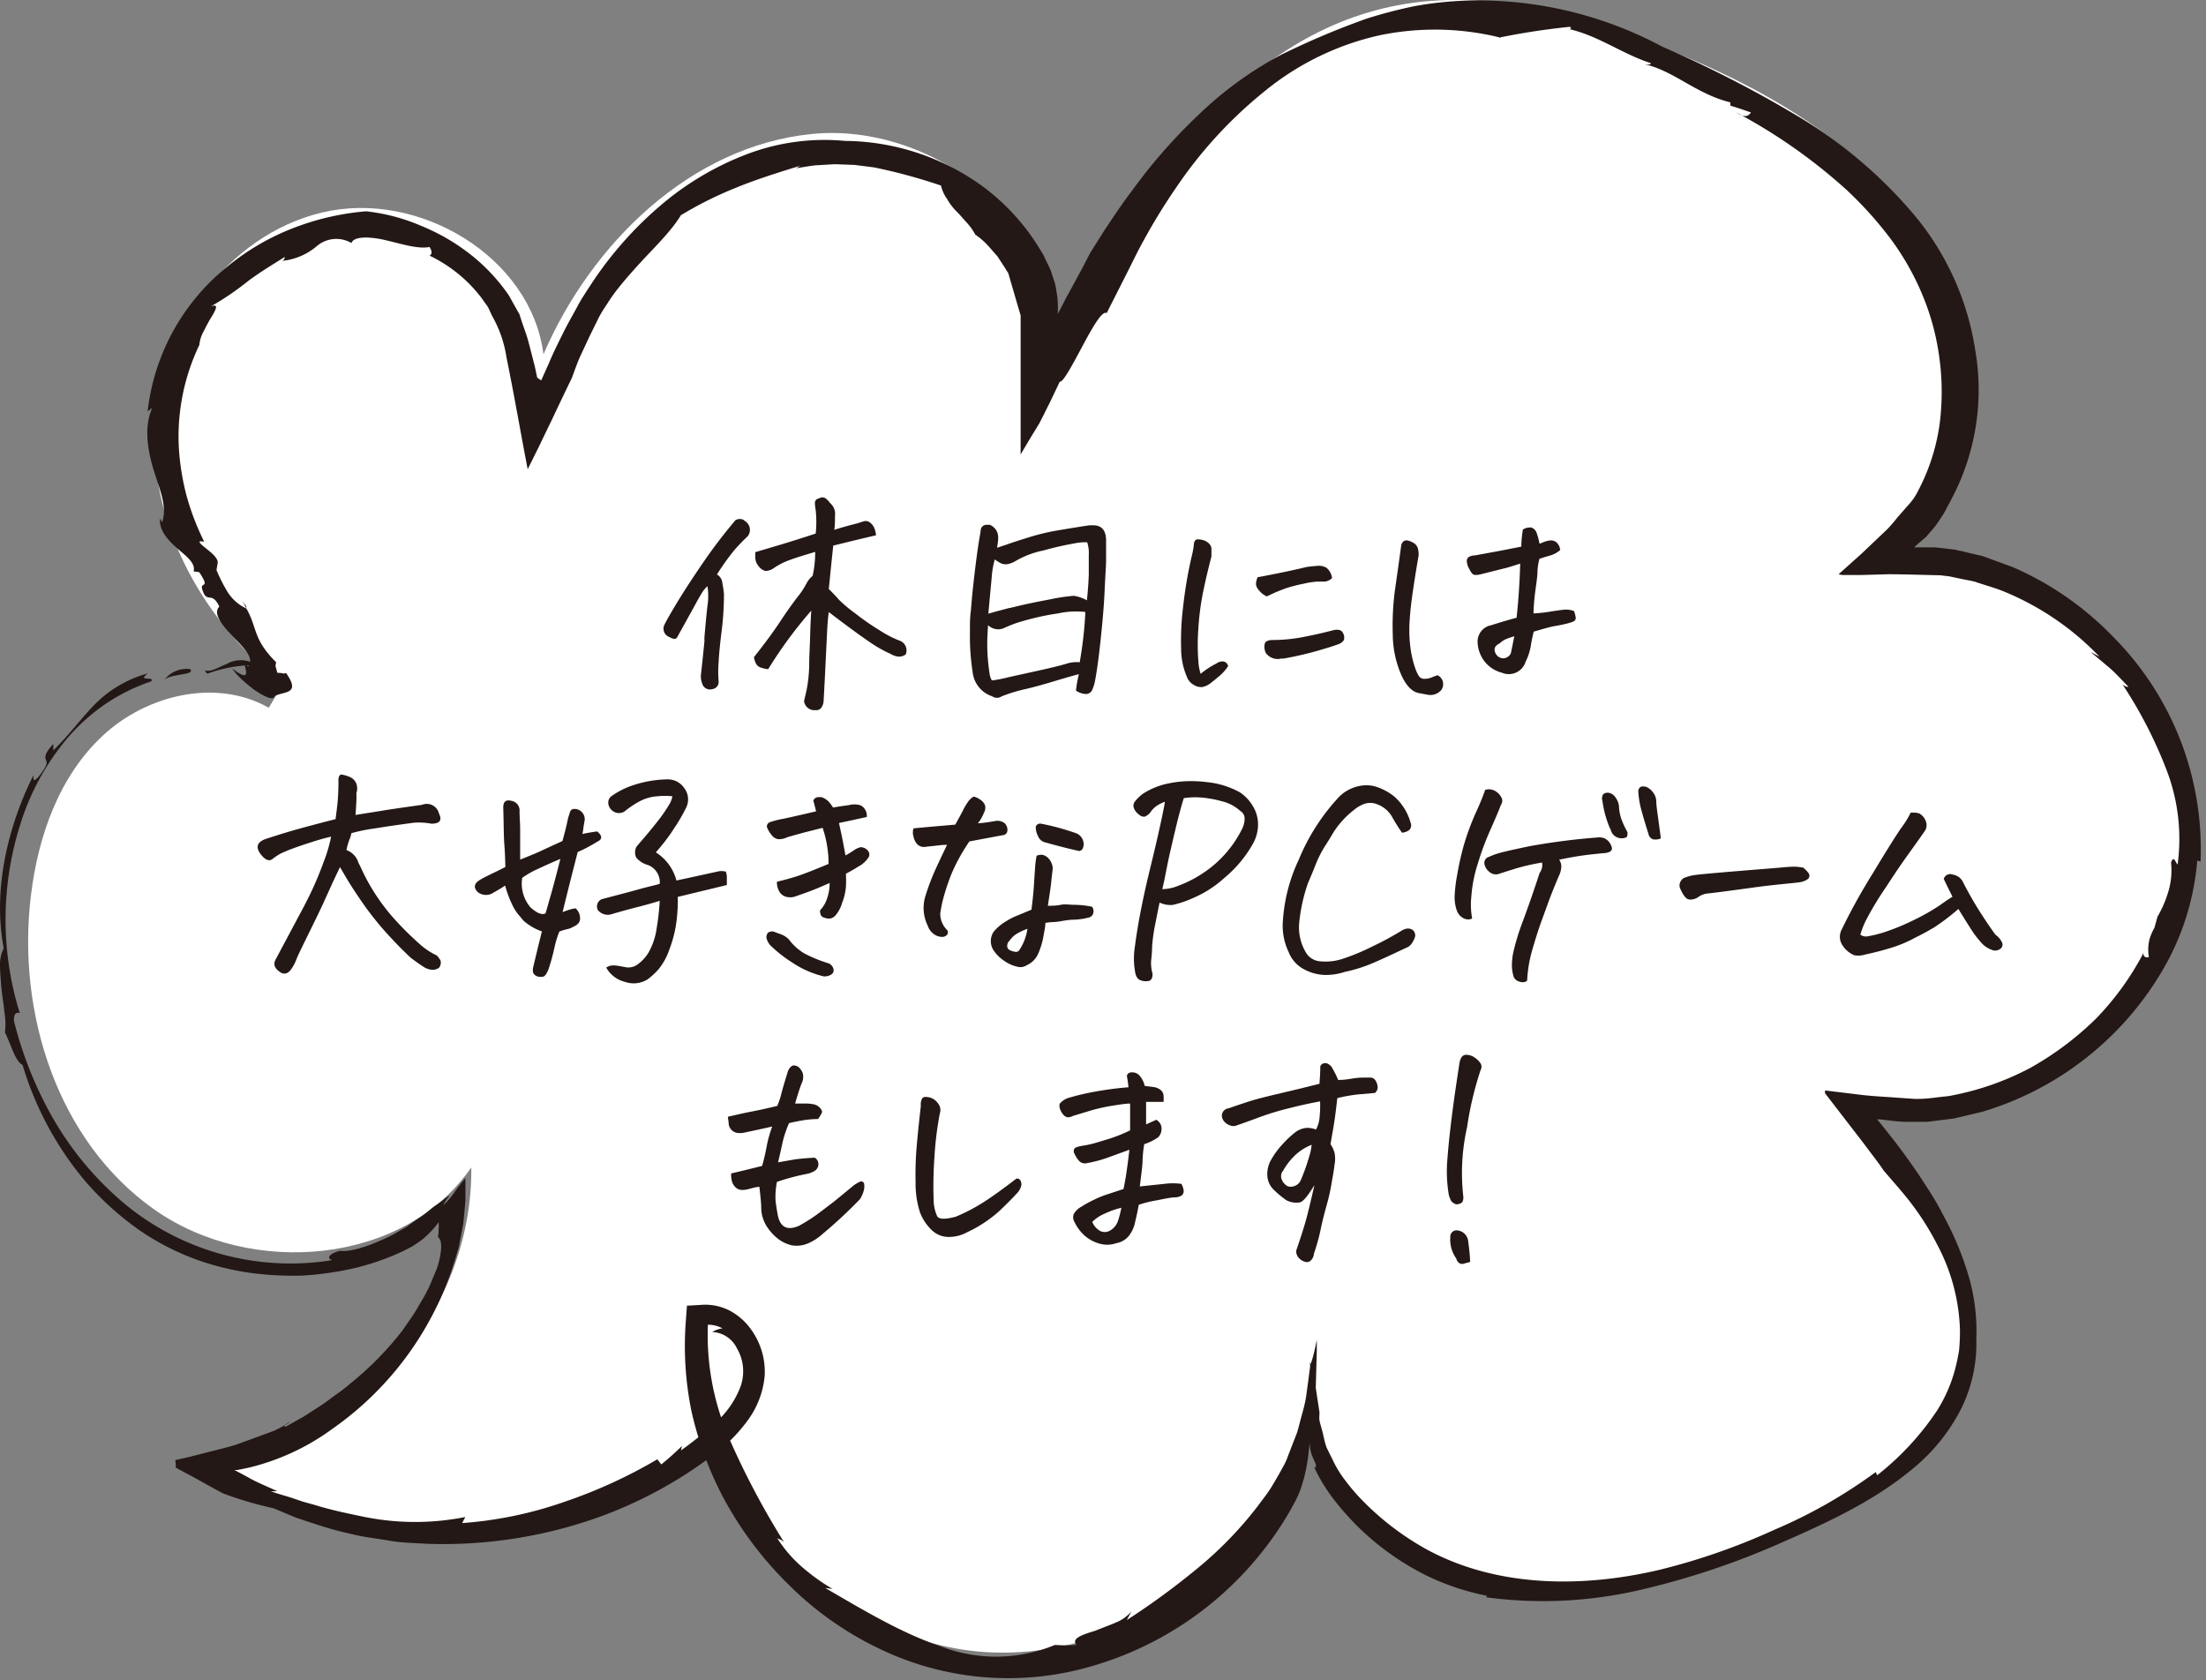 <svg id="レイヤー_1" data-name="レイヤー 1" xmlns="http://www.w3.org/2000/svg" viewBox="0 0 214 163"><rect x="0" y="0" width="214" height="163" fill="#808080" stroke="none"/><defs><style>.cls-1{fill:#fff;}.cls-2{fill:#231815;}</style></defs><path class="cls-1" d="M27.45,66.39C19.92,60.48,14.66,51.29,15,41.76s6.93-18.94,16.27-21.15,20.25,4.3,21.45,13.76C57.37,23.6,67,14.18,78.74,13s24.41,8.6,23.39,20.29C109.92,19.14,119.69,3.49,135.65.5c8.2-1.54,16.65.69,24.45,3.65,10.52,4,21,9.78,26.86,19.33s5.47,23.59-3.4,30.48C199,52.72,213.9,67,213.15,82.43s-16.91,28.22-32.2,25.51c6.25,7.66,12.89,17.42,9.28,26.61-2.42,6.16-8.76,9.78-14.79,12.6-9.11,4.24-19.08,7.83-29,6.37S126.88,144,127,134c-1.56,15.22-16.87,27.68-32.2,26.21s-27.95-16.62-26.55-31.86c2.7-.15,4.6,3.06,4.06,5.69s-2.69,4.61-4.86,6.2c-13.36,9.74-32.6,10.7-46.88,2.35,14-2.06,25.33-15.32,25.15-29.34-6.48,9.46-21.35,10.71-30.75,4.09S1.61,98.24,3,86.88c.69-5.75,2.73-11.58,7-15.54S21,65.79,26.07,68.66"/><path class="cls-2" d="M27.77,65.71l-.36-.4A10.78,10.78,0,0,0,26,65.25C26.61,65.35,27.17,65.55,27.77,65.71Z"/><path class="cls-2" d="M19.78,65c.23.09.13.25.35.35a13.72,13.72,0,0,1,4.77-.83,2.74,2.74,0,0,0-2.9-.11C21.12,64.75,20.44,65.27,19.78,65Z"/><path class="cls-2" d="M18.47,64.92a2.69,2.69,0,0,0-2.59,1.13c.19-.36,1-.49,1.62-.6S18.7,65.28,18.47,64.92Z"/><path class="cls-2" d="M27.61,138.28c.17-.1.5-.29.56-.34a1.34,1.34,0,0,0-.34.17A.73.73,0,0,0,27.61,138.28Z"/><path class="cls-2" d="M44.83,147.76l.31-.59a24.92,24.92,0,0,1-9.74,0c-1.65-.34-3.3-.68-4.9-1.18l-1.12-.31-1-.34c-.67-.23-1.38-.39-2.1-.67l.62,0c-.95-.46-1.92-.82-2.81-1.34q-.68-.37-1.35-.72s0,0,0,0l.1,0,.18,0,.36-.07.72-.15a22.67,22.67,0,0,0,8.14-3.77,30.95,30.95,0,0,0,11.9-16.41l.35-1.16.23-1.17.22-1.15.11-1.14.1-1.11v-2.19c-.22.25-.5.65-.75,1l.74-1.13L44,115.79a8.48,8.48,0,0,1-1,1.14,3.65,3.65,0,0,1,.64-.94,1.57,1.57,0,0,0-.44.26,11.19,11.19,0,0,1-1,.73c-.4.28-.8.67-1.28,1s-.95.63-1.41,1l-1.45.83c-2,1-4,1.69-5.07,1.53-1,.26-1.38.71-.76.91A25.28,25.28,0,0,1,12.35,117a30.88,30.88,0,0,1-7-8.15,37.18,37.18,0,0,1-4-9.83c0-.69.22-.85.57-.73a30.55,30.55,0,0,1,0-18.16A24,24,0,0,1,6.5,71.66a18.85,18.85,0,0,1,3.71-3.35,18.37,18.37,0,0,1,4.46-2.21c.36-.56-1.44.1-.33-.77A11.42,11.42,0,0,0,9,68.54C7.62,70,6.58,71.43,5.17,72.8l0-.63c-1,1.09-.77,1.37-.69,1.61s.15.45-.75,1.59c-.8.86-.31-.48-.57,0C.54,80.7-.65,86.72.36,92A3.46,3.46,0,0,0,0,93.53c0,.66.06,1.44.13,2.24s.23,1.62.29,2.38a7,7,0,0,1,.06,2c.66,1.36,1,2.81,1.71,3.16a31.42,31.42,0,0,0,6.19,11.41,29.25,29.25,0,0,0,4.94,4.48,24.52,24.52,0,0,0,6,3.09,26.29,26.29,0,0,0,6.6,1.37,31.6,31.6,0,0,0,3.37.09,29.27,29.27,0,0,0,3.36-.38,24,24,0,0,0,6.46-2l.65-.33a2.26,2.26,0,0,0,.26-.14l.53-.35a6.58,6.58,0,0,0,1-.83,8.34,8.34,0,0,0,1-1.15,4.17,4.17,0,0,1,0,.7,3.81,3.81,0,0,1-.07.75c.51.3.35,1.64-.08,3l-.63,1.5a12.09,12.09,0,0,1-.8,1.56c-.3.5-.57,1-.91,1.52l-1,1.45A31,31,0,0,1,34,134.21a17.49,17.49,0,0,1-1.45,1.12c-.5.36-1,.76-1.5,1.07l-1.54,1-1.78,1c-.14,0-.15-.06-.08-.15-.33.19-.66.36-1,.53l-1.22.45-2.49.91c-.92.29-2,.54-3,.8l-1.53.39-1.41.32a2.94,2.94,0,0,1,.05.59.66.66,0,0,0,0,.14l.44.24.88.47c1.15.61,2.26,1.27,3.27,1.79a35.88,35.88,0,0,0,4.89,1.44l2.06.86c.34.14.75.25,1,.35l.88.28a31.65,31.65,0,0,0,3.59,1c1.2.32,2.44.43,3.67.65s2.48.23,3.73.31a45,45,0,0,0,14.87-2,41.65,41.65,0,0,0,13.42-7.05,15.54,15.54,0,0,0,2.84-3,8.57,8.57,0,0,0,1.59-4.25,7,7,0,0,0-1.36-4.55,6,6,0,0,0-1.92-1.71,5.12,5.12,0,0,0-2.71-.63l-1.55.09-.11,1.5a31.7,31.7,0,0,0,.55,8.75,34.14,34.14,0,0,0,3,8.21,35.16,35.16,0,0,0,6.46,8.64,32,32,0,0,0,8.69,6.14,28.77,28.77,0,0,0,20.75,1.71A32.58,32.58,0,0,0,122.86,150a30.83,30.83,0,0,0,2.82-4.41l.26-.55.1-.24.17-.44.3-1a18.27,18.27,0,0,0,.46-2.67l.09-.82,0,.37a4.28,4.28,0,0,0,.19.9c.12.26.22.58.4.9,0,.24,0,.49-.18.25a14,14,0,0,0,.68,1.33,17.68,17.68,0,0,0,1.16,1.74,25.84,25.84,0,0,0,9.26,7.58,24.18,24.18,0,0,0,5.67,1.87l-.06.15a41.39,41.39,0,0,0,14.77-.68,76,76,0,0,0,13.91-4.64c4.42-1.94,8.92-4,12.7-7.16a18.23,18.23,0,0,0,4.62-5.68,14.24,14.24,0,0,0,1.54-6.91,19,19,0,0,0-.74-6.07,29.5,29.5,0,0,0-2.39-5.78c-.48-.94-1-1.85-1.6-2.76l-.88-1.36-.82-1.18c-.55-.77-1.07-1.48-1.65-2.22l-.87-1.1-.44-.55-.23-.27s.21,0,.31,0c.74.08,1.49.19,2.25.23l2.3,0,2.58-.32,2.75-.65A30.3,30.3,0,0,0,209.8,94.1a25,25,0,0,0,3.35-10.61l.32.09a29.19,29.19,0,0,0-8.42-21.74A30.21,30.21,0,0,0,195.21,55c-1-.36-1.91-.7-2.88-1.05l-1.49-.35-.65-.16c-.17,0-.34-.09-.52-.11-.71-.08-1.4-.19-2.09-.23h-1.84c-.08,0,0,0,0-.06l.1-.09,1-.86.86-1c.26-.35.49-.72.75-1.09.06-.1.12-.19.17-.29l.2-.37.46-.87a22.61,22.61,0,0,0,2.33-14.53,26.74,26.74,0,0,0-6.2-13.42,44.74,44.74,0,0,0-11.25-9.39,113.6,113.6,0,0,0-12.9-6.6,37.8,37.8,0,0,0-19-4.47,34.29,34.29,0,0,0-5,.53,46,46,0,0,0-4.69,1.22,77.35,77.35,0,0,0-8.24,3.48,35.32,35.32,0,0,0-8,5.79,52.44,52.44,0,0,0-6.5,7.4c-1,1.3-1.89,2.67-2.78,4l-1.3,2.07L105,26c-.55,1-1.08,2-1.63,3l-.42.82-.22.42-.11.21v-.18a10.41,10.41,0,0,0-.06-1.57c-.08-.39-.11-.8-.22-1.2l-.4-1.24c-.18-.41-.39-.82-.59-1.25l-.16-.33-.24-.39-.49-.78a21.26,21.26,0,0,0-5-5.33,23,23,0,0,0-13.48-4.51A21.2,21.2,0,0,0,72.35,15,28.49,28.49,0,0,0,64,20a35.92,35.92,0,0,0-6.43,7.23l-.66,1-.38.6c-.14.21-.26.44-.39.66-.49.93-1,1.78-1.5,2.79s-1,2-1.41,3l-.67,1.49c-.07.19-.1.11-.13.09l-.11-.08-.21-.15-.21-1-.29-1.14c-.2-.75-.38-1.55-.62-2.22l-.35-1-.17-.53-.08-.26-.12-.2-.9-1.61a17.88,17.88,0,0,0-3.75-4,19.82,19.82,0,0,0-4.74-2.75,18.54,18.54,0,0,0-5.36-1.42,25.13,25.13,0,0,0-7,1.6A23.08,23.08,0,0,0,22,25.91a21.05,21.05,0,0,0-7.68,14l.45-.34c-.85,1.89-.43,4.19.16,6.1s1.32,3.52.79,5l-.19-.38c-.14,1.14.78,2.14,1.69,2.93s1.77,1.42,1.56,2.21l.55.08c1.31,2-.34.51.51,2.2.44.57.8-.19,1.44,1.14-.68.66.3,1.85,1.34,2.93s2.11,2.07,1.44,2.88c-1-1,1,2.14-1.55.18a6.5,6.5,0,0,0,.79.93,16.77,16.77,0,0,0,1.33,1.13c1,.67,1.89,1.11,2,.64.87-.5,2.62-.13,1.12-2.25l-.81.2c-.2-1.05-.27-.66-.15-1.24C24.47,61.94,25,60.91,23.88,59c0,0,0,0-.05,0A4.25,4.25,0,0,1,22,57.3a15.3,15.3,0,0,1-1-2l.1-.59c.16-.49-.55-1.06-1.13-1.52s-.95-.8-.16-.63A24.76,24.76,0,0,1,18.1,48.1a23.68,23.68,0,0,1-.76-4.86,20.58,20.58,0,0,1,2-9.78,3.19,3.19,0,0,1,.34-1.17c.23-.45.5-1,.75-1.4.53-.84.85-1.5,0-1.15a27.81,27.81,0,0,0,3.66-2.49c1.34-1,2.78-1.83,3.52-2.32a.34.34,0,0,1-.26.38,6.13,6.13,0,0,0,3.38-1.43,2.91,2.91,0,0,1,3.37-.3c.18-.64,1.65-.66,3.22-.3s3.21.91,4.35.68c.26.42.26.69,0,.84a13.88,13.88,0,0,1,5,4.05l.45.63c.08.11.14.19.23.33l.39.84a11.57,11.57,0,0,1,1.39,4c.18.89.35,1.76.52,2.63s.36,1.93.54,2.88c.34,1.83.66,3.62,1,5.36l1.08-2.17c.39-.81.76-1.59,1.12-2.32.74-1.56,1.42-3,2.08-4.35.27-.72.53-1.49.82-2.12l.88-1.89.91-1.85a9.83,9.83,0,0,1,.51-.87l.34-.52a16.15,16.15,0,0,1,1.15-1.6c.41-.52.83-1,1.29-1.52,1.76-2,3.61-3.66,4.68-5.43a36.45,36.45,0,0,1,5.28-2.64c2-.83,4.22-1.52,6.3-2.16l-.38.24c.59-.09,1.21-.21,1.83-.28L81,15.93l1.9.07,1.89.24A53.65,53.65,0,0,1,91.28,18a3.76,3.76,0,0,0,.6,1.31,5.55,5.55,0,0,0,.85,1.14c.34.33.66.71,1,1.09a5.66,5.66,0,0,1,.88,1.22A7.39,7.39,0,0,1,96,24l.76.87L97.5,26l.18.3a1,1,0,0,1,.2.44l.45,1.54.45,1.55.23.77V32c0,4,0,8.07,0,12.09l.82-1.39.32-.53c.21-.33.41-.66.61-1a.69.69,0,0,0,.09-.15l.14-.28.28-.54q.27-.56.54-1.08l1-2.1c.31.14,1.37-1.9,2.31-3.65s1.82-3.26,2.24-3l1.29-2.55.61-1.2.33-.66c.44-.88.88-1.79,1.37-2.66a57.77,57.77,0,0,1,3.23-5.24,42.57,42.57,0,0,1,8.54-9.25,26.79,26.79,0,0,1,11.12-5.39,26.44,26.44,0,0,1,11.75.24l-.23,0a68.68,68.68,0,0,1,6.93-1.06c.18.15.12.29-.32.17,3,.62,5.32,2.44,8.17,3.36-.08.15-.08.15-.59.11,2.81.62,5,2.89,8.3,3.69l0,.32c.68.2,1.34.43,2,.66-.2.26-.51.64-1.43,0a53,53,0,0,1,10.69,7.5,36.63,36.63,0,0,1,4.3,4.78,25.7,25.7,0,0,1,3.1,5.49,24,24,0,0,1,1.63,6.15,24.33,24.33,0,0,1,0,6.38,19.77,19.77,0,0,1-1.87,6l-.36.7a6.37,6.37,0,0,1-.89,1.19l-1,1.14a11.75,11.75,0,0,1-1,1.15l-2.43,2.31-2.23,2a1.21,1.21,0,0,0,.35.08l.64,0,1.28,0,2.52-.07c1.7,0,3.41.07,5.09.1.39.06.76.07,1.16.17l.8.17c.46.1.93.17,1.39.29.89.31,1.81.55,2.69.9a27,27,0,0,1,9.39,6.38c-.29-.16-.57-.32-.86-.46l1.89,1.59c.62.55,1.16,1.17,1.76,1.76-.15.07-.36-.06-.56-.2a43.13,43.13,0,0,1,4.28,8.33,18.65,18.65,0,0,1,1.06,9.11c-.15,0-.37-1-.64-.17a7.21,7.21,0,0,1-.32,3,11,11,0,0,1-1,2.26L209,90a6.37,6.37,0,0,0-.41.89,4,4,0,0,0-.13,1.94c-.19.14-.62,0-.51-.41a27.36,27.36,0,0,1-4.57,6.35,30,30,0,0,1-6.37,4.8,27.09,27.09,0,0,1-7.53,2.68,6.56,6.56,0,0,1-1,.14l-1.07.13a12.37,12.37,0,0,1-1.62.09l-1.76-.12c-1.16-.09-2.38-.14-3.52-.28l-3.46-.42a1,1,0,0,0,0,.28l.38.49.77,1,1.54,2q.78,1,1.53,2c.49.66,1.06,1.38,1.46,2,1.49,1.73,2.19,2.5,3.05,3.69a26.84,26.84,0,0,1,2.2,3.6,18.77,18.77,0,0,1,2.15,8.11,18.27,18.27,0,0,1-.09,2.09,19.81,19.81,0,0,1-.44,2,14.47,14.47,0,0,1-1.7,3.81,27,27,0,0,1-5.8,6.26l-.14-.31a48.74,48.74,0,0,1-9.88,5.62,62.66,62.66,0,0,1-11,3.84c-7.55,1.8-15.84,1.74-22.63-1.93a26.8,26.8,0,0,1-6.67-5.18,19,19,0,0,1-1.28-1.54,10.34,10.34,0,0,1-1.22-2c-.18-.36-.37-.73-.55-1.11s-.29-1-.43-1.58l-.22-.79a3.11,3.11,0,0,1-.1-.5L128,137c-.12-.77-.24-1.56-.36-2.36l.1-3.58,0-1.08c-.13.67-.25,1.2-.36,1.61-.06.2-.11.38-.16.52l-.07.21s0,0,0,0a.77.77,0,0,1-.06-.23l0-.2c0-.06,0,.06,0,.11l0,.2,0,.39c-.12.92-.24,1.85-.37,2.78s-.38,1.67-.58,2.46c-.11.39-.2.79-.32,1.17l-.43,1.1-.43,1.11a6.14,6.14,0,0,1-.5,1.1c-.37.69-.81,1.44-1.15,2s-.83,1.16-1.25,1.74a36.88,36.88,0,0,1-5.92,6.12,73.77,73.77,0,0,1-6.83,5l.45-.85a3.89,3.89,0,0,1-1.47,1.07c-.65.28-1.38.54-2,.8-1.33.41-2.38.75-1.87,1.39a14.44,14.44,0,0,1-2.08,0,14.93,14.93,0,0,1-11.13.12c-3.64-1.24-7-3.22-11.16-5.65l.72.1a19.73,19.73,0,0,1-3.18-2.32,13.06,13.06,0,0,1-2.21-2.63c.21.2.21,0,.68.41a78.19,78.19,0,0,1-5.27-9.94,25.14,25.14,0,0,1-2.11-11.34l-.19.19a3,3,0,0,1,1.6.35,2.6,2.6,0,0,0-1,.35,2.8,2.8,0,0,1,2.4,1.59,4.4,4.4,0,0,1,.32,3.78,8.91,8.91,0,0,1-2.47,3.49,36,36,0,0,1-3.28,2.63l.09-.43a26.21,26.21,0,0,1-2,1.79l-.38-.5a48.44,48.44,0,0,1-9.05,4.14A38.31,38.31,0,0,1,44.83,147.76Z"/><path class="cls-2" d="M43.68,116s0,0,0,0C43.89,115.74,43.82,115.82,43.68,116Z"/><path class="cls-2" d="M23.5,58.3c.15.25.27.46.38.69C24,58.86,23.63,58.51,23.5,58.3Z"/><path class="cls-2" d="M69.55,55.73a1.06,1.06,0,0,1,.52.79c.07.39.13.76.16,1.11A28.89,28.89,0,0,1,70,61.26l0,0c-.15,1.19-.25,2.19-.29,3a11.65,11.65,0,0,0,0,1.82.69.69,0,0,1-.6.77.78.78,0,0,1-1-.57,1.8,1.8,0,0,1-.1-.93c.12-1.08.23-2.14.33-3.17a2.83,2.83,0,0,1,0-.41c.1-1.16.19-2.15.29-3a6.11,6.11,0,0,0,0-1.9,3,3,0,0,0-.6.75c-.17.28-.43.74-.78,1.39l-1.54,2.78c-.1.24-.37.25-.8,0a.86.86,0,0,1-.43-1.23c.25-.5.7-1.28,1.34-2.33s1.45-2.28,2.4-3.67a50.08,50.08,0,0,1,3.13-4.1.88.88,0,0,1,.48-.11.67.67,0,0,1,.45.21,1,1,0,0,1,.25,1.47,17.62,17.62,0,0,0-1.32,1.37A24.13,24.13,0,0,0,69.55,55.73Zm18.31,7.76a1.11,1.11,0,0,1-.72.21,1.88,1.88,0,0,1-.74-.26,12.51,12.51,0,0,1-2-1.13q-1.24-.83-4-2.93c-.06.4-.12,1-.16,1.83l-.15,3.08c-.06,1.23-.12,2.45-.19,3.65a1.23,1.23,0,0,1-.19.66.58.58,0,0,1-.59.29A1,1,0,0,1,78,68c.07-.27.16-.68.28-1.23a14.17,14.17,0,0,0,.22-2.26c0-1,.07-1.89.09-2.8s.06-1.73.11-2.47a42.16,42.16,0,0,0-4.18,5.68,3.74,3.74,0,0,1-.73-.16.83.83,0,0,1-.48-.44,2,2,0,0,1-.17-.57q1.59-2,2.58-3.51c.66-1,1.2-1.74,1.62-2.29a7.47,7.47,0,0,0,.83-1.23l.13-.23a2.14,2.14,0,0,1,.53-.62,10.24,10.24,0,0,0,.25-2.33c-1.07.32-1.89.57-2.45.78a6.81,6.81,0,0,0-1.65.85,1.39,1.39,0,0,1-.72.22,1.17,1.17,0,0,1-.64-.43,1.36,1.36,0,0,1-.34-.72,4.08,4.08,0,0,1,0-.68c2-.58,4-1.18,5.85-1.8a10.84,10.84,0,0,0,0-2.27,5.37,5.37,0,0,1-.08-.67c0-.25.13-.42.43-.48a.55.55,0,0,1,.6,0,2.3,2.3,0,0,1,.46.48A1.36,1.36,0,0,1,81,50.05c0,.49,0,.94-.07,1.35.74-.23,1.48-.44,2.21-.62l.63-.2a.66.66,0,0,1,.62.11,1.26,1.26,0,0,1,.43.56,2.23,2.23,0,0,1,.16.68c-1.42.33-2.81.67-4.15,1l-.23,2.21-.2,2c.35.35.69.7,1,1.06A13.45,13.45,0,0,0,83,59.53a22.9,22.9,0,0,0,2.35,1.63,10.23,10.23,0,0,0,1.94,1A1,1,0,0,1,87.86,63.49Z"/><path class="cls-2" d="M104.38,67a12,12,0,0,1,.28-1.6c-.67.18-1.51.42-2.5.72s-1.94.56-2.81.76a15,15,0,0,0-2.17.67.81.81,0,0,1-.93,0,2.78,2.78,0,0,1-1.89-2.3,24.5,24.5,0,0,1-.27-3V61.19c0-.66,0-1.33.1-2,.08-1.14.22-2.45.4-3.95s.36-2.71.53-3.63c0-.47.24-.7.63-.7l.25,0a1.3,1.3,0,0,1,.83,1.3c0,.37-.08.68-.1.93l1.07-.36c.56-.2,1.22-.41,2-.65a21.61,21.61,0,0,1,2.55-.63c1-.17,2.06-.35,3.34-.54l.35,0c.81,0,1.23.46,1.26,1.4,0,.47,0,.9,0,1.3,0,.23,0,.46,0,.68,0,.54-.08,1.52-.14,2.92s-.2,3.05-.41,5-.4,3.17-.53,3.82a3.53,3.53,0,0,1-.24.78.67.67,0,0,1-.61.47A1.84,1.84,0,0,1,104.38,67Zm-8.61-4.46A19,19,0,0,0,96,65.36a1.69,1.69,0,0,0,.22.65,11.58,11.58,0,0,0,1.65-.32L101,65c1.16-.26,2-.47,2.45-.61a3.14,3.14,0,0,1,1.29-.14,38.58,38.58,0,0,0,.55-4.88,8.11,8.11,0,0,0-2.65.14,24.69,24.69,0,0,0-3.37.73,11.22,11.22,0,0,0-1.91.71,1.42,1.42,0,0,1-1.51-.3C95.8,61.38,95.77,62,95.77,62.53Zm2.47-3.62c1.07-.27,2.26-.52,3.56-.76a18.43,18.43,0,0,1,2.36-.36,3.81,3.81,0,0,1,1.28.44c.1-1,.16-1.81.18-2.52,0-.44,0-.82,0-1.15v-.68a3.55,3.55,0,0,0-.15-1.28,5,5,0,0,0-1.16.09,31.29,31.29,0,0,0-3.08.7,9,9,0,0,0-2.79,1.07,2.2,2.2,0,0,1-.73.26,1.09,1.09,0,0,1-.75-.16,4.6,4.6,0,0,1-.46-.3,8.72,8.72,0,0,0-.3,1.77c-.08.89-.19,2-.32,3.5.41-.13,1.09-.31,2-.55A1.63,1.63,0,0,0,98.24,58.91Z"/><path class="cls-2" d="M119.14,64.61a4.19,4.19,0,0,1-.8.93c-.31.26-.61.51-.92.75a1.92,1.92,0,0,1-.78.36,1.34,1.34,0,0,1-.84-.21,1.5,1.5,0,0,1-.69-.85,6.84,6.84,0,0,1-.53-2.62,26.63,26.63,0,0,1,.19-4.08,42,42,0,0,1,.79-4.73,9.52,9.52,0,0,0,.25-1.28c0-.32.14-.5.28-.55a.8.8,0,0,1,.23,0,1.57,1.57,0,0,1,.32.05,1.3,1.3,0,0,1,.63.34.75.75,0,0,1,.25.63c0,.24,0,.45,0,.63-.29,1.11-.55,2.21-.78,3.31a25.33,25.33,0,0,0-.49,3.71,20.75,20.75,0,0,0,0,3.13,5,5,0,0,0,.22,1.24,8.38,8.38,0,0,1,1.53-1,1.06,1.06,0,0,1,.49-.2.63.63,0,0,1,.43.1A.66.66,0,0,1,119.14,64.61Zm3.75-6.75a2.19,2.19,0,0,1-.48-.3,2.57,2.57,0,0,1-.38-.42.86.86,0,0,1-.19-.5A1.85,1.85,0,0,1,122,56c1.61-.3,3.2-.62,4.78-1,.44-.06.8-.09,1.1-.11a1.46,1.46,0,0,1,.8.19,1.55,1.55,0,0,1,.54,1,1.22,1.22,0,0,1-.68.34c-.23,0-.47,0-.7,0a7.55,7.55,0,0,0-1.34.2,15.48,15.48,0,0,0-1.76.45A18,18,0,0,0,122.89,57.86Zm1.51,6a1.43,1.43,0,0,1-1.61-.52,1.4,1.4,0,0,1-.1-.89c.06-.23.31-.35.73-.36a15.73,15.73,0,0,0,3-.29c1-.19,2-.42,2.92-.66.5-.12.82,0,.94.27a.88.88,0,0,1,.09.68,1,1,0,0,1-.58.42c-.32.13-1,.34-2,.63S125.56,63.71,124.4,63.91Z"/><path class="cls-2" d="M139.47,65.51a1,1,0,0,1,.5.62,1,1,0,0,1-.15.81,1.4,1.4,0,0,1-1.26.47l-.91-.17c-.67-.12-1.25-.72-1.73-1.8a10,10,0,0,1-.81-3.88,26.12,26.12,0,0,1,.25-4.59c.22-1.53.41-2.86.56-4a.68.68,0,0,1,.23-.45.52.52,0,0,1,.31-.1,1.65,1.65,0,0,1,.59.21.91.91,0,0,1,.52.68,1.91,1.91,0,0,1,0,.86c-.2,1.15-.37,2.24-.52,3.26s-.26,2-.31,2.89a13.24,13.24,0,0,0,.09,2.55,9.66,9.66,0,0,0,.54,2.18,3.49,3.49,0,0,0,.3.58.63.63,0,0,0,.58.22,1.67,1.67,0,0,0,.68-.15A4.18,4.18,0,0,1,139.47,65.51Zm7.65-5.58c.19-1.73.3-3.48.35-5.25-.57.18-1,.32-1.3.4l-2.52.63a1.58,1.58,0,0,1-.59.06c-.18,0-.36-.22-.53-.58a1.62,1.62,0,0,1-.24-.78.47.47,0,0,1,.2-.38,1.3,1.3,0,0,1,.6-.15l2.4-.44,2.09-.41q0-.72.15-1.65a1.1,1.1,0,0,1,.6-.2.46.46,0,0,1,.23,0,.82.82,0,0,1,.5.5,6.33,6.33,0,0,1,.28,1.05c.12,0,.27-.09.46-.16a2.18,2.18,0,0,1,.6-.14.82.82,0,0,1,.57.17,1.12,1.12,0,0,1,.38.76,2.48,2.48,0,0,1-.9.51c-.32.09-.69.2-1.11.34a5.45,5.45,0,0,0-.19,1.18c0,.51-.11,1.16-.21,1.94a20,20,0,0,0-.18,2.18,14.1,14.1,0,0,0,1.47-.15c.53-.09,1-.15,1.37-.2a2.21,2.21,0,0,1,1.09.12,2.82,2.82,0,0,1,.17.67c0,.15-.07.28-.27.36a4.91,4.91,0,0,1-.73.22c-.29.07-.62.14-1,.2s-1.07.25-2.08.55c-.15.62-.24,1.1-.29,1.44a5.48,5.48,0,0,1-.49,1.47,1.71,1.71,0,0,1-2.31,1.07A3.12,3.12,0,0,1,144,64.15a3.26,3.26,0,0,1-.66-1.81,1.61,1.61,0,0,1,1.3-1.68C145.53,60.38,146.35,60.13,147.12,59.93Zm-.22,1.8a6,6,0,0,0-.72.24,2,2,0,0,0-.69.44q-.62.3-.48.78a.88.88,0,0,0,.73.67.82.82,0,0,0,.83-.5C146.67,62.88,146.78,62.34,146.9,61.73Z"/><path class="cls-2" d="M34.49,79.06l2.45-.39c.75-.13,2.07-.32,4-.59a1.21,1.21,0,0,1,1.64.83c.33.66.09,1-.73,1a5.57,5.57,0,0,0-.82-.1,6,6,0,0,0-.85,0c-1.35.18-2.61.36-3.77.55a17,17,0,0,0-2.32.47,3.27,3.27,0,0,1-.2.64,5.9,5.9,0,0,0-.28,1,1.88,1.88,0,0,1,1.16,1.22l.2.4A19.62,19.62,0,0,0,38.12,89a30.88,30.88,0,0,0,2.71,2.69,6.66,6.66,0,0,0,1.54,1,2.64,2.64,0,0,1,.37.5.82.82,0,0,1-.14.68,1,1,0,0,1-.71.21,1.7,1.7,0,0,1-.73-.24c-.45-.29-.89-.6-1.31-.92a40.29,40.29,0,0,1-2.94-3.07A31,31,0,0,1,34.77,87c-.46-.67-.89-1.35-1.31-2.06-.15-.26-.31-.54-.48-.82l-.71,1.5c-.23.52-.45,1-.65,1.43-.35.8-.88,1.9-1.57,3.3s-1.13,2.3-1.29,2.7a4.09,4.09,0,0,1-.46.9c-.31.48-.66.62-1.06.4-.59-.37-.76-.78-.51-1.25L29.45,88c.17-.33.34-.66.51-1a32.31,32.31,0,0,0,1.41-3.31,14.43,14.43,0,0,0,.75-2.52c-.52.11-1.12.28-1.81.5s-1.33.43-1.94.66a12.12,12.12,0,0,0-1.21.51c-.2.12-.42.26-.65.43q-.53.52-1.26-.45c-.47-.67-.29-1.14.53-1.43,1.21-.4,2.39-.76,3.53-1.07s2.23-.6,3.24-.85c.07-.5.13-1,.19-1.53a23.05,23.05,0,0,0,.09-2.4c.05-.27.15-.4.3-.4h0a3.46,3.46,0,0,1,.76.22,1.18,1.18,0,0,1,.68.67,1.36,1.36,0,0,1,0,.91Q34.61,77.41,34.49,79.06Z"/><path class="cls-2" d="M56.5,80.91c.37-.09.84-.17,1.43-.25q.78.65,0,1a14.65,14.65,0,0,1-1.89,1l-.65,2.55-.28,1.11c-.16.65-.34,1.37-.53,2.17a7.39,7.39,0,0,1,.73-.26,3.13,3.13,0,0,1,.53-.11,1.29,1.29,0,0,1,.43,1c0,.35-.23.61-.68.8a1.66,1.66,0,0,1-.57.22,6.87,6.87,0,0,0-.76.23A10.18,10.18,0,0,0,53.77,92a19.34,19.34,0,0,1-.55,2q-.27.7-.54.75a1.15,1.15,0,0,1-.45,0,.75.75,0,0,1-.39-.21c-.14-.12-.18-.33-.13-.65.29-1.22.57-2.39.86-3.53a5.46,5.46,0,0,1-1.74-1,2.92,2.92,0,0,1-.32-.38,4.6,4.6,0,0,1-.86-1.3A10.56,10.56,0,0,1,49,85.91c-.28.2-.67.43-1.15.7a1.29,1.29,0,0,1-1.51-.07c-.44-.46-.35-.85.27-1.21s1.35-.67,2.42-1.22C49,83.53,49,82.83,48.93,82s-.06-2-.11-3.66c0-.57.26-.79.78-.65a.94.94,0,0,1,.8,1c0,.55.06,1.16.06,1.81s0,1.63,0,2.89c1.05-.41,1.84-.74,2.36-1l1.74-.8c.2-.7.39-1.44.55-2.23l.19-.6c.08-.23.28-.32.59-.27a1,1,0,0,1,.83,1.07c-.05.28-.09.52-.12.7A5.1,5.1,0,0,1,56.5,80.91Zm-2.14,2.42c-.66.27-1.35.58-2.08.92a9,9,0,0,0-1.62.91,3.55,3.55,0,0,0,.83,2.9l.25.2c.49.38.88.5,1.18.35.12-.4.24-.81.35-1.22C53.66,86.08,54,84.73,54.36,83.33ZM64,85.74a1.79,1.79,0,0,0-1.11-1.81,2.31,2.31,0,0,1-1.16-.72,1.08,1.08,0,0,1-.12-.6,1.05,1.05,0,0,1,.18-.53c.78-.9,1.46-1.7,2-2.4A14.65,14.65,0,0,0,65,77.91a2.49,2.49,0,0,0,.23-.66,6.62,6.62,0,0,0-1.47,0,4.29,4.29,0,0,0-1.89.59,8.43,8.43,0,0,0-1.27.87,1,1,0,0,1-1.26-.12,1,1,0,0,1-.32-.57.79.79,0,0,1,.24-.74,7.72,7.72,0,0,1,2.18-1.11,11.21,11.21,0,0,1,3.19-.56h.15a1.91,1.91,0,0,1,1.58.82,1.81,1.81,0,0,1,.2,1.93,17.53,17.53,0,0,1-1.2,2.05l-.26.4a19.65,19.65,0,0,1-1.48,1.88,4.61,4.61,0,0,1,2,2.73l1.44-.31,2.51-.55a1.64,1.64,0,0,1,.84,0,1.61,1.61,0,0,1,.1.61c0,.18,0,.41,0,.69l-4.76,1.15a15.67,15.67,0,0,1-.2,2.88,12.2,12.2,0,0,1-.66,2.34A6,6,0,0,1,63.91,94,6.83,6.83,0,0,1,62.84,95a2.56,2.56,0,0,1-2.23.25,2.86,2.86,0,0,1-1.8-1.38,1.16,1.16,0,0,1,.75-.21c.26,0,.62.08,1.08.16a1.47,1.47,0,0,0,1.2-.25,3.89,3.89,0,0,0,1.08-1.17A6.71,6.71,0,0,0,63.71,90,24,24,0,0,0,64,87.39c-.63.2-1.35.4-2.17.61s-1.68.44-2.57.71A1.23,1.23,0,0,1,58,88.29a.77.77,0,0,1,.35-1.05c1.58-.42,2.83-.74,3.75-1S63.63,85.87,64,85.74Z"/><path class="cls-2" d="M79.9,94.72a9.38,9.38,0,0,1-3.06-1.35,12.84,12.84,0,0,1-2.13-1.68,1.85,1.85,0,0,1-.34-.62.66.66,0,0,1,.06-.48c.07-.15.26-.23.56-.23l.82.3a2.07,2.07,0,0,1,.72.48A5.15,5.15,0,0,0,78,92.48a13.42,13.42,0,0,0,2.26.94.8.8,0,0,1,.58.54.48.48,0,0,1-.2.58A1.22,1.22,0,0,1,79.9,94.72Zm.58-9.06c-.94.42-1.67.72-2.18.9l-1.07.38a1.55,1.55,0,0,1-.88.08,1.08,1.08,0,0,1-.72-.48,1.76,1.76,0,0,1-.26-1c.79-.19,1.48-.38,2.08-.58s1.57-.58,2.93-1.15a10.78,10.78,0,0,0-.15-1.78,10.55,10.55,0,0,0-.43-1.72l-1.26.32q-.89.22-2.19.6a1.73,1.73,0,0,1-.87.18,1,1,0,0,1-.61-.38,2.69,2.69,0,0,1-.48-.82.47.47,0,0,1,.27-.44,9.33,9.33,0,0,1,1.39-.35c.75-.16,1.79-.4,3.12-.71q-.11-.44-.27-1.05a.54.54,0,0,1,.5-.33l.27,0a1.7,1.7,0,0,1,.75.47,4,4,0,0,1,.39.54c.53-.09,1-.16,1.53-.23a2.16,2.16,0,0,1,1.09,0,1,1,0,0,1,.52.48,1.06,1.06,0,0,1,.13.67c-1,.22-1.87.41-2.69.58.11.53.2.93.26,1.21s.18.92.37,1.94c.3-.17.57-.33.8-.49a2,2,0,0,1,.66-.31.9.9,0,0,1,.68.3.57.57,0,0,1,.12.65,2.62,2.62,0,0,1-1,.92c-.46.29-.86.52-1.22.7a11.14,11.14,0,0,1,0,1.29,5.55,5.55,0,0,1-.37,1.55,3.33,3.33,0,0,1-.65,1.22.88.88,0,0,1-.64.3,1.77,1.77,0,0,1-.58-.15c-.18-.09-.27-.3-.27-.65a3,3,0,0,0,.72-1.28A4.24,4.24,0,0,0,80.48,85.66Z"/><path class="cls-2" d="M90,89.81a3.91,3.91,0,0,1-.19-3,22,22,0,0,1,1-2.6c.33-.72.69-1.47,1.06-2.25-.46,0-.87.06-1.23.1s-.65.06-.89.1a.92.92,0,0,1-.78-.27,1.52,1.52,0,0,1-.35-.72,1.31,1.31,0,0,1,0-.81l1.61-.15L92.67,80c.25-.45.5-.9.73-1.35a5.79,5.79,0,0,1,.61-1c.21-.24.38-.36.5-.36a1.76,1.76,0,0,1,.57.28,1.11,1.11,0,0,1,.48.57,1,1,0,0,1-.12.73,3.63,3.63,0,0,1-.58,1A10.91,10.91,0,0,0,96,79.74l.68-.11a1.17,1.17,0,0,1,.58.11.75.75,0,0,1,.42.48.76.76,0,0,1,0,.55.51.51,0,0,1-.44.26l-3.2.6a18,18,0,0,0-1.71,3.08A21.58,21.58,0,0,0,91.55,87a12.16,12.16,0,0,0-.34,1.65,2.25,2.25,0,0,0,.68,1.59c.1.12.08.26,0,.43a.64.64,0,0,1-.62.21,1.32,1.32,0,0,1-.74-.31A1.58,1.58,0,0,1,90,89.81Zm11.41-.27c0,.41-.12.87-.2,1.37a7.37,7.37,0,0,1-.48,1.57,2.17,2.17,0,0,1-1.13,1.16,1.1,1.1,0,0,1-.88.15,3.51,3.51,0,0,1-1.34-.6,3.72,3.72,0,0,1-1-1,1.64,1.64,0,0,1,0-1.78,4.52,4.52,0,0,1,1.16-1,7.74,7.74,0,0,1,1.32-.66l1.2-.5c.12-.94.2-1.73.24-2.38s.08-1.21.11-1.69a8.76,8.76,0,0,1,.15-1.16,1.18,1.18,0,0,1,.57-.09,1.1,1.1,0,0,1,.57.33,1.61,1.61,0,0,1,.42.88c0,.3-.08.74-.13,1.31s-.18,1.37-.34,2.42c.41,0,.83,0,1.24-.09s.88,0,1.41,0a8.8,8.8,0,0,1,1.65.19.8.8,0,0,1,.11.61.59.59,0,0,1-.47.44,6.6,6.6,0,0,1-1.31.2c-.6,0-1.12.11-1.55.18S101.84,89.44,101.41,89.54Zm-1.74.57a5.25,5.25,0,0,0-.88.39,2.33,2.33,0,0,0-.67.52l-.34.42c-.15.38-.07.64.25.77a1.63,1.63,0,0,0,.48.13.36.36,0,0,0,.38-.18A5,5,0,0,0,99.67,90.11ZM101,79.91a23.57,23.57,0,0,1,3.32.9,1.11,1.11,0,0,1,.73.7,1,1,0,0,1,0,.76.44.44,0,0,1-.35.29c-.94-.2-2.06-.49-3.35-.85a1,1,0,0,1-.67-.64,1.73,1.73,0,0,1-.2-.88C100.56,80,100.72,79.87,101,79.91Z"/><path class="cls-2" d="M113,77.78a4,4,0,0,0-.78.39,2.44,2.44,0,0,0-.66.69,1.44,1.44,0,0,1-.52.37c-.14,0-.34,0-.59-.24a1.3,1.3,0,0,1-.46-.61.68.68,0,0,1,.06-.56,3.87,3.87,0,0,1,.83-.82,7.11,7.11,0,0,1,2.49-1,10.44,10.44,0,0,1,2.17-.22,12.11,12.11,0,0,1,1.56.1,8.21,8.21,0,0,1,3.2,1,4.11,4.11,0,0,1,1.27,1.38,3.4,3.4,0,0,1,.47,1.81,3.86,3.86,0,0,1-.51,1.81,11.82,11.82,0,0,1-2.77,3.3,10.67,10.67,0,0,1-3,1.93,10.25,10.25,0,0,1-2,.68,2.44,2.44,0,0,1-1.27-.23c-.09.42-.22,1.06-.39,1.93a17.77,17.77,0,0,0-.34,2.37c0,.72-.09,1.21-.1,1.48a3.87,3.87,0,0,0,.15,1.13c0,.41-.12.65-.39.7a1.45,1.45,0,0,1-.82-.09c-.27-.11-.44-.41-.5-.89a7.31,7.31,0,0,1,0-2.4c.12-.92.28-1.94.48-3s.51-2.56.94-4.32.79-3.29,1.07-4.59S113,77.91,113,77.78Zm-.28,8.48a4.05,4.05,0,0,0,1.53-.31,11.2,11.2,0,0,0,2.18-1.07,11,11,0,0,0,4.09-4.52,2.35,2.35,0,0,0,.22-.93.87.87,0,0,0-.44-.77,4,4,0,0,0-1.78-.93,10.59,10.59,0,0,0-2-.36,7.69,7.69,0,0,0-1.68.06c-.13.38-.3,1-.5,1.76s-.47,1.93-.81,3.39S113,85.28,112.75,86.26Z"/><path class="cls-2" d="M136,80.78A18.67,18.67,0,0,1,135,79.17a2.8,2.8,0,0,0-1.71-1.24,1.83,1.83,0,0,0-1.08.11,3.65,3.65,0,0,0-.91.57,8.67,8.67,0,0,0-1.92,2.1c-.25.43-.53.89-.85,1.38a11,11,0,0,0-.86,1.68q-.37.95-.78,1.89a16.46,16.46,0,0,0-.85,3.8,4.72,4.72,0,0,0,.73,3.08,1.75,1.75,0,0,0,1.31.72,5.26,5.26,0,0,0,2.19-.25,20.84,20.84,0,0,0,2.94-1.23,28.82,28.82,0,0,0,2.72-1.47,1.4,1.4,0,0,1,.54-.22.8.8,0,0,1,.62.17.7.7,0,0,1,.19.58,2.09,2.09,0,0,1-.24.55,1.4,1.4,0,0,1-.43.47c-1.07.49-2.11,1-3.11,1.43a14.58,14.58,0,0,1-3.06,1,5.65,5.65,0,0,1-2,.29,4.54,4.54,0,0,1-2-.58A3.18,3.18,0,0,1,125,92.34a5.9,5.9,0,0,1-.55-3A16.33,16.33,0,0,1,126,83.38a20,20,0,0,1,3.67-5.82,3.83,3.83,0,0,1,2.87-1.38,3.22,3.22,0,0,1,.88.12,5.49,5.49,0,0,1,1.87,1,5.32,5.32,0,0,1,1.56,2.55.63.63,0,0,1-.14.67A1.28,1.28,0,0,1,136,80.78Z"/><path class="cls-2" d="M142.81,89.11a.94.94,0,0,1-.78,0,1.35,1.35,0,0,1-.7-.76,3.9,3.9,0,0,1-.22-1.37,14.16,14.16,0,0,1,.24-2.06A28.68,28.68,0,0,1,142,82a25,25,0,0,1,1.15-3.12c.46-1,.77-1.79.92-2.25a1.23,1.23,0,0,1,1,.12,1.54,1.54,0,0,1,.61.68.66.66,0,0,1-.07.64c-.3.77-.66,1.61-1.07,2.52a27.32,27.32,0,0,0-1.17,3.16,13.58,13.58,0,0,0-.64,3.24A7.44,7.44,0,0,0,142.81,89.11Zm6.55-4.43a1.26,1.26,0,0,0,.23-1,20.43,20.43,0,0,0-2.52.57c-.77.24-1.33.41-1.66.53a.94.94,0,0,1-.92-.19,1.25,1.25,0,0,1-.49-.79.6.6,0,0,1,.43-.67,6.86,6.86,0,0,1,1.12-.4c.42-.12,1.36-.33,2.79-.63a63.91,63.91,0,0,1,6.58-.85,1.54,1.54,0,0,1,.74.08,1.33,1.33,0,0,1,.64.71c.19.39,0,.63-.52.71-.82.07-1.58.15-2.29.25s-1.45.24-2.24.4a1.13,1.13,0,0,1,.2.8,2.29,2.29,0,0,1-.25.83c-.35.83-.66,1.59-.91,2.26l-.78,2.14c-.27.75-.55,1.63-.84,2.63a12.74,12.74,0,0,0-.52,3c0,.1-.1.17-.25.21a1,1,0,0,1-.59-.07.78.78,0,0,1-.48-.46,4.18,4.18,0,0,1-.16-.93,6.22,6.22,0,0,1,.14-1.45,22.6,22.6,0,0,1,.9-2.94Q148.46,87.42,149.36,84.68Zm6.85-4.25a10.17,10.17,0,0,1-.76-2.72.82.82,0,0,1,0-.51c.06-.18.22-.28.49-.3a.93.93,0,0,1,.69.35,1.88,1.88,0,0,1,.42.9,4.38,4.38,0,0,0,.22,1.26,8.33,8.33,0,0,0,.61,1.32c0,.25,0,.41-.1.49a1,1,0,0,1-.54.1,1.07,1.07,0,0,1-1-.89Zm4.91.9a1.25,1.25,0,0,1-.78.09.69.69,0,0,1-.43-.54c-.25-.78-.47-1.51-.65-2.17a8.61,8.61,0,0,1-.33-1.91.47.47,0,0,1,.33-.5l.2,0a.77.77,0,0,1,.4.12,1.54,1.54,0,0,1,.55.53,1.44,1.44,0,0,1,.26.73c0,.41.08.92.16,1.51S161,80.48,161.12,81.33Z"/><path class="cls-2" d="M174.9,84.16a2.44,2.44,0,0,1,.54.54.42.42,0,0,1,.05.43c-.06.15-.28.29-.66.41s-2.12.2-4.8.57-4.18.56-4.49.58a2.17,2.17,0,0,0-.89.4,1.43,1.43,0,0,1-.63.18.6.6,0,0,1-.52-.22,2.29,2.29,0,0,1-.33-.48,4,4,0,0,1-.23-.51.85.85,0,0,1,.41-.88,4.34,4.34,0,0,1,1-.28c.34-.06,1.65-.18,3.93-.37s3.78-.3,4.51-.37,1.06-.08,1.33-.08h.13Z"/><path class="cls-2" d="M189.41,87c-.29-.57-.57-1.14-.85-1.73a.65.65,0,0,1,.88-.42,1.31,1.31,0,0,1,1,.75,35,35,0,0,0,1.77,3.08c.65,1,1.11,1.66,1.37,2a2,2,0,0,1,.61.7.5.5,0,0,1-.16.68.81.81,0,0,1-.85.07,2.37,2.37,0,0,1-.89-.58,11.11,11.11,0,0,1-.72-.87c-.23-.31-.76-1.15-1.59-2.5a21.35,21.35,0,0,1-2.35,1.79c-.46.27-1.08.63-1.85,1a12.15,12.15,0,0,1-2.39,1c-.82.25-1.64.46-2.44.63a2.15,2.15,0,0,1-1.07.07,2.47,2.47,0,0,1-1.1-.9,1.49,1.49,0,0,1-.18-1.47,58,58,0,0,1,3.08-5.58c1.44-2.39,2.37-3.86,2.78-4.43a8.91,8.91,0,0,0,.89-1.45,1.94,1.94,0,0,1,.33,0,1.29,1.29,0,0,1,.55.1,1.43,1.43,0,0,1,.54.61,1.09,1.09,0,0,1,0,1c-.57.82-1.13,1.6-1.67,2.35S183.85,84.68,183,86a30.9,30.9,0,0,0-1.89,3.1,8.05,8.05,0,0,0-.64,1.57.87.87,0,0,0,.68.17,11.87,11.87,0,0,0,1.41-.33,20.33,20.33,0,0,0,2.75-1.09,21.31,21.31,0,0,0,2.83-1.57C188.83,87.36,189.28,87.06,189.41,87Z"/><path class="cls-2" d="M77.13,107.06l1,0a3.5,3.5,0,0,1,.88.09,1.13,1.13,0,0,1,.56.36c.16.19.21.34.15.46a4,4,0,0,1-.36.59,9.81,9.81,0,0,0-1.37.11c-.5.08-1,.18-1.45.29a11.59,11.59,0,0,0-.61,1.8c-.11.52-.26,1.19-.45,2l1.56-.27c.44-.07,1.1-.13,2-.18a.74.74,0,0,1,.35.69.76.76,0,0,1-.3.55,2.34,2.34,0,0,1-.85.34,21.06,21.06,0,0,0-2.87.77,7.19,7.19,0,0,0-.13,1.88c.05.42.12.84.2,1.28.22,1.23.91,1.6,2.07,1.1.43-.24.88-.51,1.33-.81s1.1-.81,2-1.49l1.76-1.44a3.14,3.14,0,0,1,.9-.57.3.3,0,0,1,.33.24,2,2,0,0,1,0,.49,2.9,2.9,0,0,1-.41,1,45.08,45.08,0,0,1-3.6,3.35,5.14,5.14,0,0,1-1.4.92,2.84,2.84,0,0,1-1.57.21,3.44,3.44,0,0,1-1.45-.7,4.86,4.86,0,0,1-1.06-1.21,3.54,3.54,0,0,1-.49-1.54c0-.75-.11-1.5-.18-2.23-.32,0-.66.12-1,.2a2.26,2.26,0,0,1-.69.1.89.89,0,0,1-.64-.27,1.25,1.25,0,0,1-.35-.63,2.37,2.37,0,0,1-.06-.7c1-.23,2-.48,3-.73.17-.58.31-1.19.43-1.82a12.05,12.05,0,0,1,.55-2c-.94.21-1.79.4-2.54.55a2.08,2.08,0,0,1-.68.08,1,1,0,0,1-1-.86c0-.23-.06-.47-.08-.72.86-.2,1.65-.38,2.38-.52s1.53-.32,2.41-.53a7.09,7.09,0,0,0,.42-1.28q.21-.79.63-2.13c.15-.31.33-.49.53-.52H77a.8.8,0,0,1,.48.17,1.49,1.49,0,0,1,.39.58,1.4,1.4,0,0,1-.11,1C77.56,105.63,77.35,106.31,77.13,107.06Z"/><path class="cls-2" d="M93.83,119.54A3.69,3.69,0,0,1,92,120a2.36,2.36,0,0,1-1.63-.68,4.7,4.7,0,0,1-1.11-1.67,8.93,8.93,0,0,1-.44-2.92,32.21,32.21,0,0,1,.11-3.57c.1-1.16.24-2.46.4-3.89a1.13,1.13,0,0,1,.16-.75.41.41,0,0,1,.32-.1,1.43,1.43,0,0,1,1.21.66,1,1,0,0,1,.15.94,32.88,32.88,0,0,0-.53,4.37,38.44,38.44,0,0,0-.07,4,3.93,3.93,0,0,0,.34,1.59q.25.47,1.8.06a17.72,17.72,0,0,0,2.67-1.39c.82-.52,1.89-1.29,3.22-2.31a.38.38,0,0,1,.38.16.85.85,0,0,1,.1.5,1.73,1.73,0,0,1-.51.85c-.32.36-.86.9-1.62,1.63A12.64,12.64,0,0,1,93.83,119.54Z"/><path class="cls-2" d="M109.56,111.54l-2.06.75a12.19,12.19,0,0,1-2.07.55.76.76,0,0,1-.81-.29,2.79,2.79,0,0,1-.4-.65.49.49,0,0,1,0-.46c.07-.12.34-.21.81-.29a9.24,9.24,0,0,0,1.3-.29l1.3-.39a15.43,15.43,0,0,0,2-.81c0-.48,0-.91,0-1.29s0-.81,0-1.31c-.37,0-1,.09-1.73.21a17.8,17.8,0,0,0-2,.44l-1.82.55a1,1,0,0,1-.46.13.59.59,0,0,1-.42-.2,1.45,1.45,0,0,1-.33-.5,1,1,0,0,1-.08-.6,1.85,1.85,0,0,1,1-.62,23.61,23.61,0,0,1,2.35-.55,32.55,32.55,0,0,1,3.33-.44,9.49,9.49,0,0,0-.15-1.07c0-.2.15-.33.4-.38l.15,0a1,1,0,0,1,.58.22,2.3,2.3,0,0,1,.6,1.1l1,.13a1.5,1.5,0,0,1,.54.26.75.75,0,0,1,.28.5,2.93,2.93,0,0,1,0,.66c-.58,0-1.14,0-1.69,0,0,.53,0,1.26,0,2.18l1-.45a1.3,1.3,0,0,1,.37.37,1,1,0,0,1,.12.65,1.08,1.08,0,0,1-.34.7A5.3,5.3,0,0,1,111,111a11.88,11.88,0,0,0-.16,1.5c0,.52-.12,1.38-.27,2.6l2.38-.25a6.42,6.42,0,0,1,1.65,0,1.6,1.6,0,0,1,.23.74.66.66,0,0,1-.16.36,1.27,1.27,0,0,1-.7.21c-.37,0-1,.14-1.76.29a10.55,10.55,0,0,0-1.74.43c-.11.61-.23,1.16-.35,1.65a3.12,3.12,0,0,1-.56,1.3,2,2,0,0,1-1.25.77,2.75,2.75,0,0,1-1.81,0,3.61,3.61,0,0,1-1.47-.91,4.09,4.09,0,0,1-.79-1.13.85.85,0,0,1-.06-.81,1.8,1.8,0,0,1,.7-.67,11.14,11.14,0,0,1,1.25-.69,9.73,9.73,0,0,1,1.4-.56l1.46-.48c.13-.62.22-1.14.28-1.56S109.44,112.61,109.56,111.54Zm-.78,5.63a7.82,7.82,0,0,0-1.57.55,3.74,3.74,0,0,0-1.25.82,1.75,1.75,0,0,0,.71.85,1,1,0,0,0,1,0,1.7,1.7,0,0,0,.8-1A9.5,9.5,0,0,0,108.78,117.17Z"/><path class="cls-2" d="M129.73,106.53c-.12,1.07-.23,1.94-.34,2.61s-.22,1.28-.32,1.85a3.11,3.11,0,0,1,.39.84,3,3,0,0,1,0,1.17c-.06.53-.14,1-.24,1.51a19,19,0,0,1-.53,2.43c-.25.9-.45,1.7-.59,2.4a18.24,18.24,0,0,1-.64,2.28,1,1,0,0,1-.25.61.56.56,0,0,1-.58.19,1.3,1.3,0,0,1-.65-.4,1,1,0,0,1-.24-.68c.42-1.23.73-2.19.92-2.87s.48-1.85.85-3.5c-.61,1-1.06,1.57-1.38,1.67a2.07,2.07,0,0,1-1.34-.2,9.7,9.7,0,0,1-1.21-1,2.05,2.05,0,0,1-.64-1.4,2.75,2.75,0,0,1,.39-1.56,7.87,7.87,0,0,1,1.12-1.51,10.16,10.16,0,0,1,1.22-1.14,2.18,2.18,0,0,1,1.08-.41,2.33,2.33,0,0,1,.91.16,2.89,2.89,0,0,0,.35-1.2,11.07,11.07,0,0,0,.05-1.53c-.94.17-1.94.39-3,.66a25.58,25.58,0,0,0-2.84.86q-1.24.46-2.25.81a.83.83,0,0,1-.64,0,1.25,1.25,0,0,1-.57-.38.91.91,0,0,1-.23-.61.74.74,0,0,1,.66-.67c1-.35,1.79-.61,2.35-.78s1.49-.4,2.77-.7,2.52-.6,3.69-.9c.05-.65.08-1.22.08-1.7a.5.5,0,0,1,.45-.3l.13,0a1,1,0,0,1,.62.55,7.76,7.76,0,0,1,.53,1.08c.64,0,1.13-.1,1.46-.15a6.65,6.65,0,0,1,1-.08l.62,0a.59.59,0,0,1,.53.26,1.32,1.32,0,0,1,.22.61.7.7,0,0,1-.26.62l-1.71.15A16.61,16.61,0,0,0,129.73,106.53Zm-2.49,4.53a5,5,0,0,0-1.59,1,6.4,6.4,0,0,0-1.18,1.52.81.81,0,0,0-.13.85,1.22,1.22,0,0,0,.6.66,1.06,1.06,0,0,0,1.26-.63,18.87,18.87,0,0,0,.78-2.19A5.4,5.4,0,0,0,127.24,111.06Z"/><path class="cls-2" d="M143.63,103.81a32.32,32.32,0,0,0-1.31,5.54,20.19,20.19,0,0,0-.38,6.62,1.07,1.07,0,0,1-.05.58c-.07.16-.27.26-.6.29a.9.9,0,0,1-.55-.39,5,5,0,0,1-.19-.51,13.69,13.69,0,0,1-.13-3.61c.1-1.33.26-2.8.47-4.42s.45-3.23.7-4.83q.15-.75.63-.75a1.44,1.44,0,0,1,.88.3,1.92,1.92,0,0,1,.55.57A.63.63,0,0,1,143.63,103.81Zm-1,18.61-.55.15a.6.6,0,0,1-.47,0,.72.72,0,0,1-.34-.48,3.17,3.17,0,0,1-.58-2.07.61.61,0,0,1,.73-.65,1.17,1.17,0,0,1,1,1C142.54,121.23,142.6,121.94,142.62,122.42Z"/></svg>
